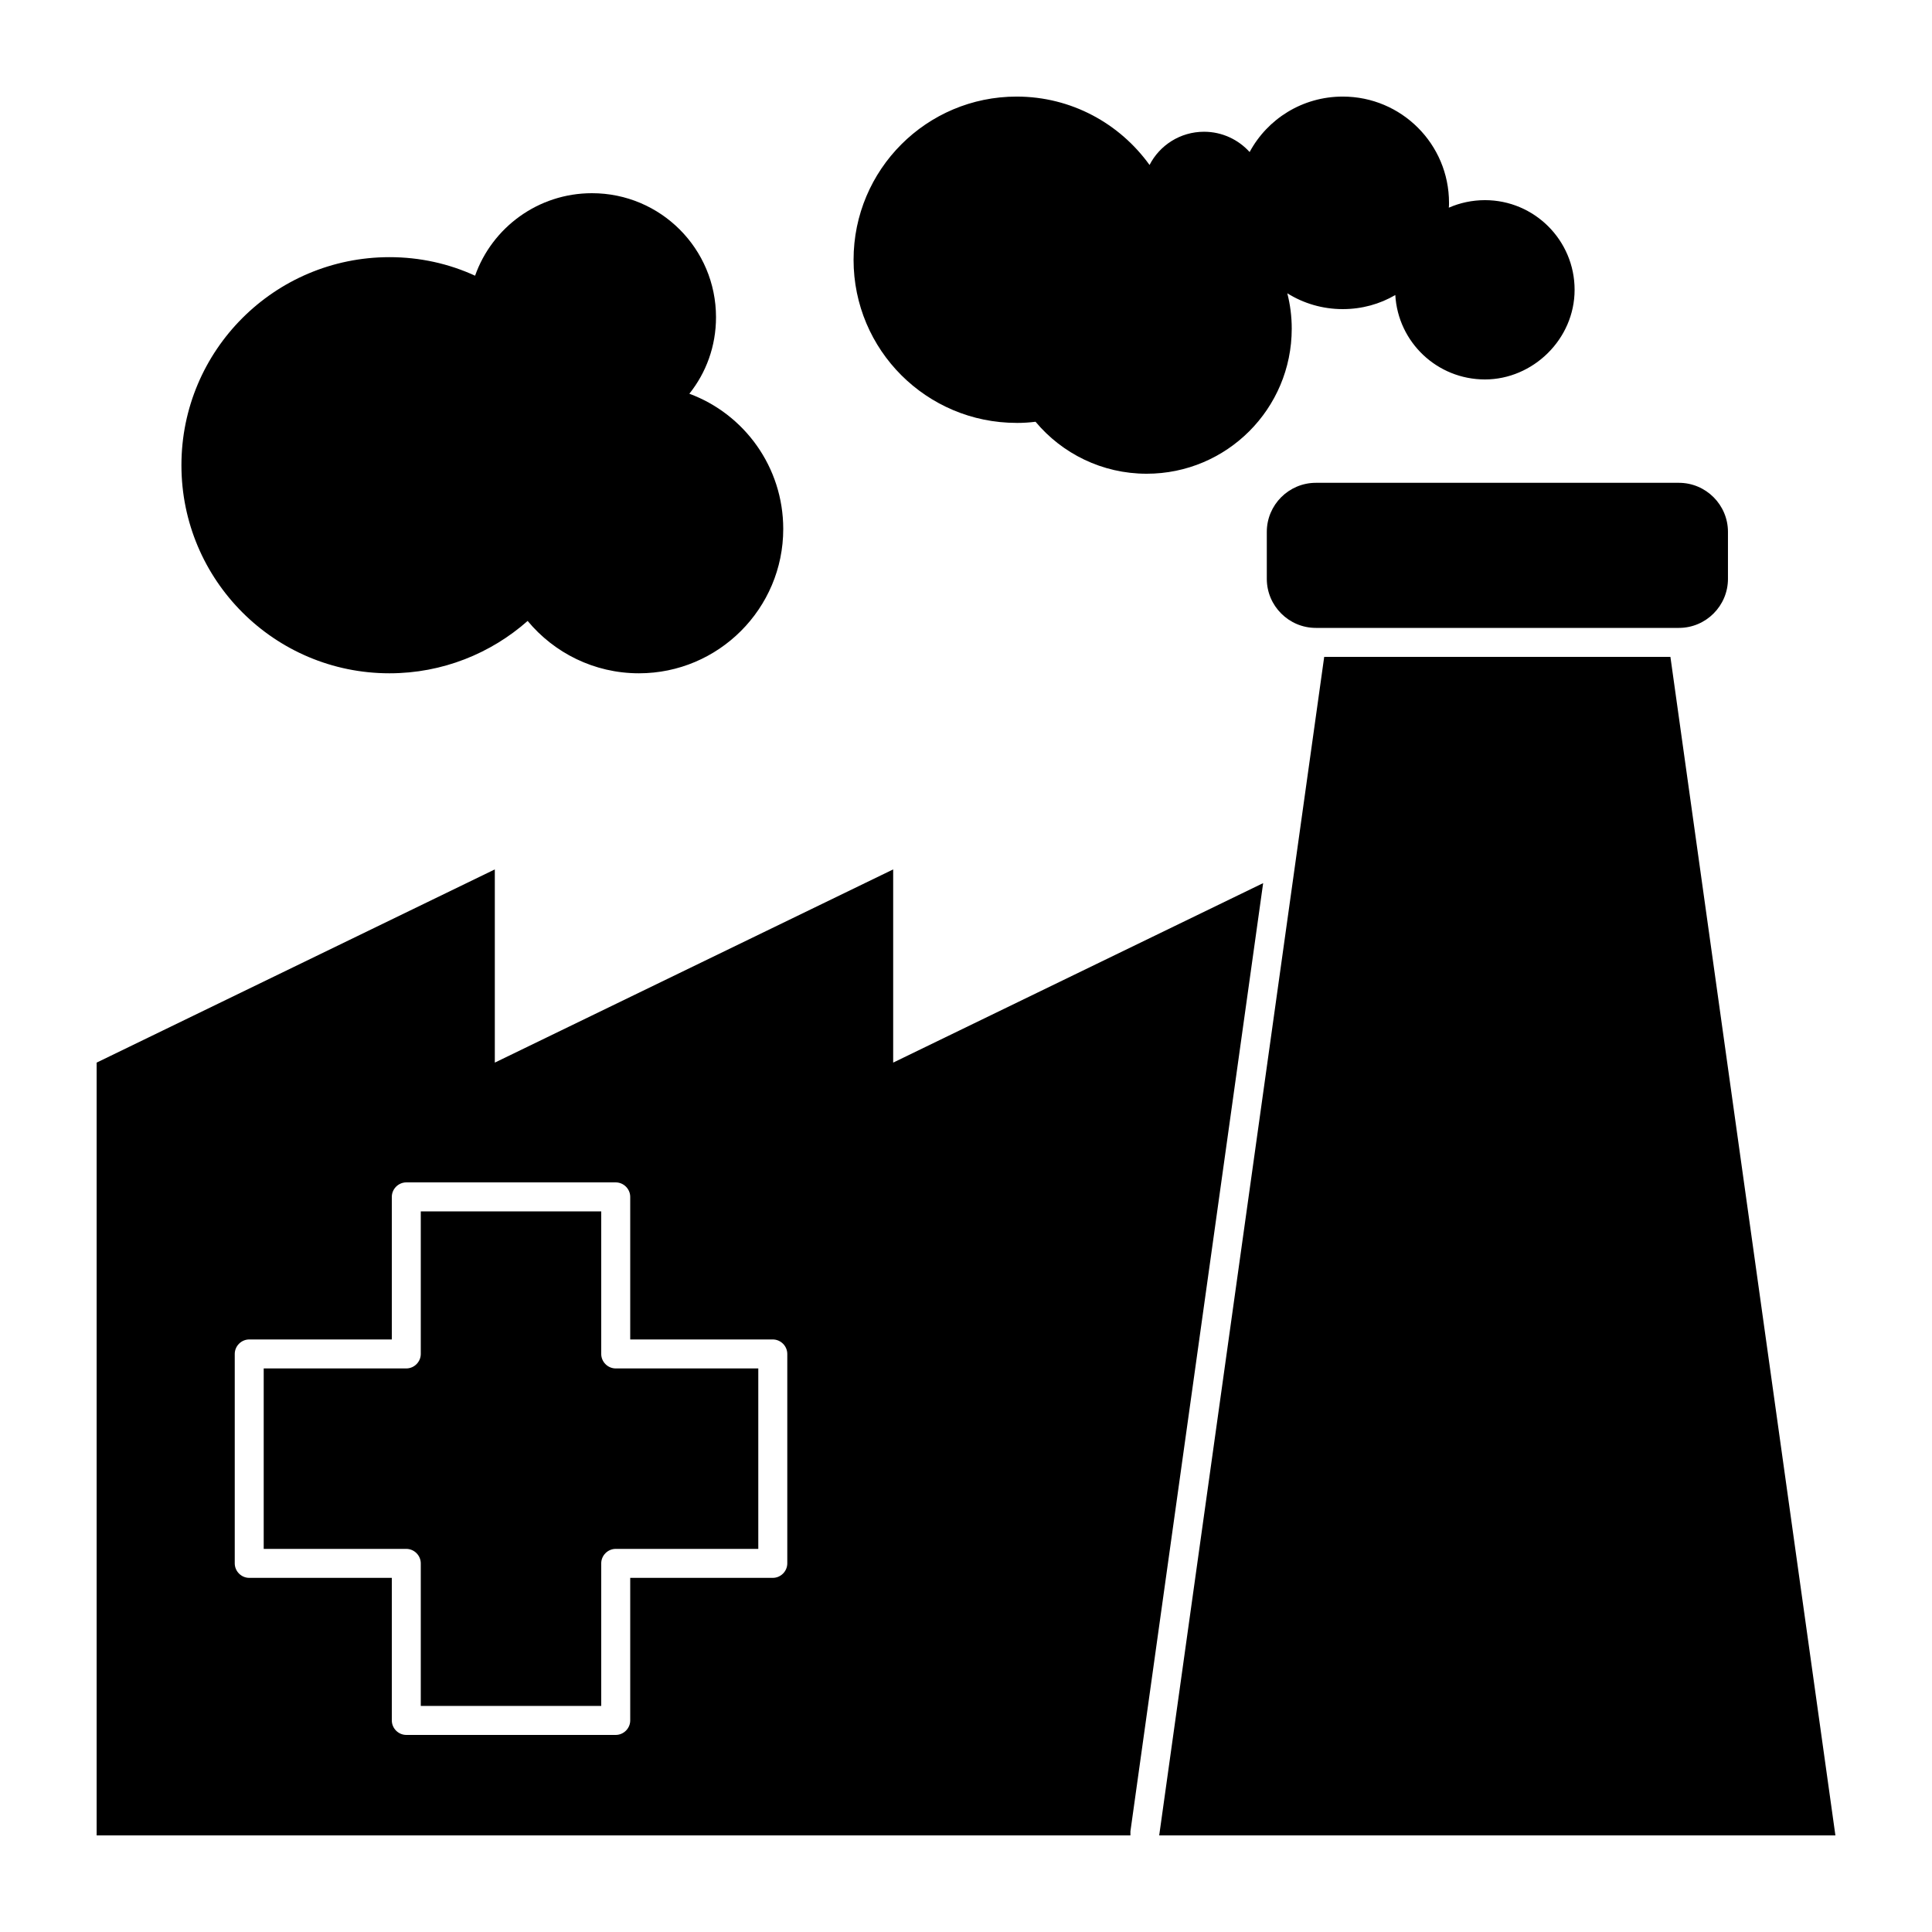 <?xml version="1.0" encoding="UTF-8"?>
<svg xmlns="http://www.w3.org/2000/svg" width="512pt" height="512pt" version="1.1" viewBox="0 0 512 512">
  <path d="m25.602 486.4h273.97v-1.074l35.176-251.29-98.047 47.566v-51.199l-105.57 51.199v-51.199c0-0.004-105.52 51.199-105.52 51.199v204.8zm36.609-127.59c0-2.098 1.742-3.84 3.84-3.84h37.785v-37.785c0-2.098 1.742-3.84 3.84-3.84h55.5c2.098 0 3.84 1.742 3.84 3.84v37.785h37.785c2.098 0 3.84 1.742 3.84 3.84v55.5c0 2.098-1.742 3.84-3.84 3.84h-37.785v37.785c0 2.098-1.742 3.84-3.84 3.84h-55.5c-2.098 0-3.84-1.742-3.84-3.84v-37.785h-37.785c-2.098 0-3.84-1.742-3.84-3.84z"></path>
  <path d="m111.51 414.31v37.785h47.82v-37.785c0-2.098 1.742-3.84 3.84-3.84h37.785v-47.82h-37.785c-2.098 0-3.84-1.742-3.84-3.84v-37.785h-47.82v37.785c0 2.098-1.742 3.84-3.84 3.84h-37.785v47.82h37.785c2.098 0 3.84 1.742 3.84 3.84z"></path>
  <path d="m307.2 486.4h179.2l-43.723-312.32h-91.75z"></path>
  <path d="m269.41 112.08c1.691 0 3.379-0.102 5.019-0.309 7.016 8.398 17.613 13.773 29.441 13.773 21.246 0 38.453-17.203 38.453-38.453 0-3.227-0.41-6.398-1.176-9.371 4.25 2.664 9.32 4.199 14.695 4.199 5.07 0 9.832-1.332 13.926-3.738 0.719 12.492 11.059 22.375 23.758 22.375s23.758-10.648 23.758-23.758c0-13.105-10.648-23.758-23.758-23.758-3.379 0-6.656 0.719-9.574 1.996 0.051-0.41 0.051-0.871 0.051-1.281 0-15.566-12.594-28.16-28.16-28.16-10.699 0-19.969 5.938-24.68 14.695-2.969-3.277-7.269-5.375-12.082-5.375-6.297 0-11.777 3.586-14.438 8.805-7.887-10.957-20.684-18.125-35.227-18.125-23.859 0-43.211 19.355-43.211 43.266s19.355 43.211 43.211 43.211z"></path>
  <path d="m103.22 178.43c14.027 0 26.879-5.273 36.609-13.875 7.016 8.449 17.613 13.875 29.492 13.875 21.094 0 38.246-17.152 38.246-38.246 0-16.434-10.344-30.465-24.883-35.84 4.453-5.582 7.066-12.594 7.066-20.273 0-18.176-14.695-32.871-32.871-32.871-14.285 0-26.469 9.113-30.977 21.863-6.91-3.176-14.594-4.914-22.68-4.914-30.465 0-55.141 24.68-55.141 55.141 0 30.465 24.68 55.141 55.141 55.141z"></path>
  <path d="m348.72 166.4h96.203c7.168 0 13.004-5.836 13.004-13.004v-12.441c0-7.168-5.836-13.004-13.004-13.004h-96.203c-7.168 0-13.004 5.836-13.004 13.004v12.441c0 7.168 5.836 13.004 13.004 13.004z"></path>
</svg>
